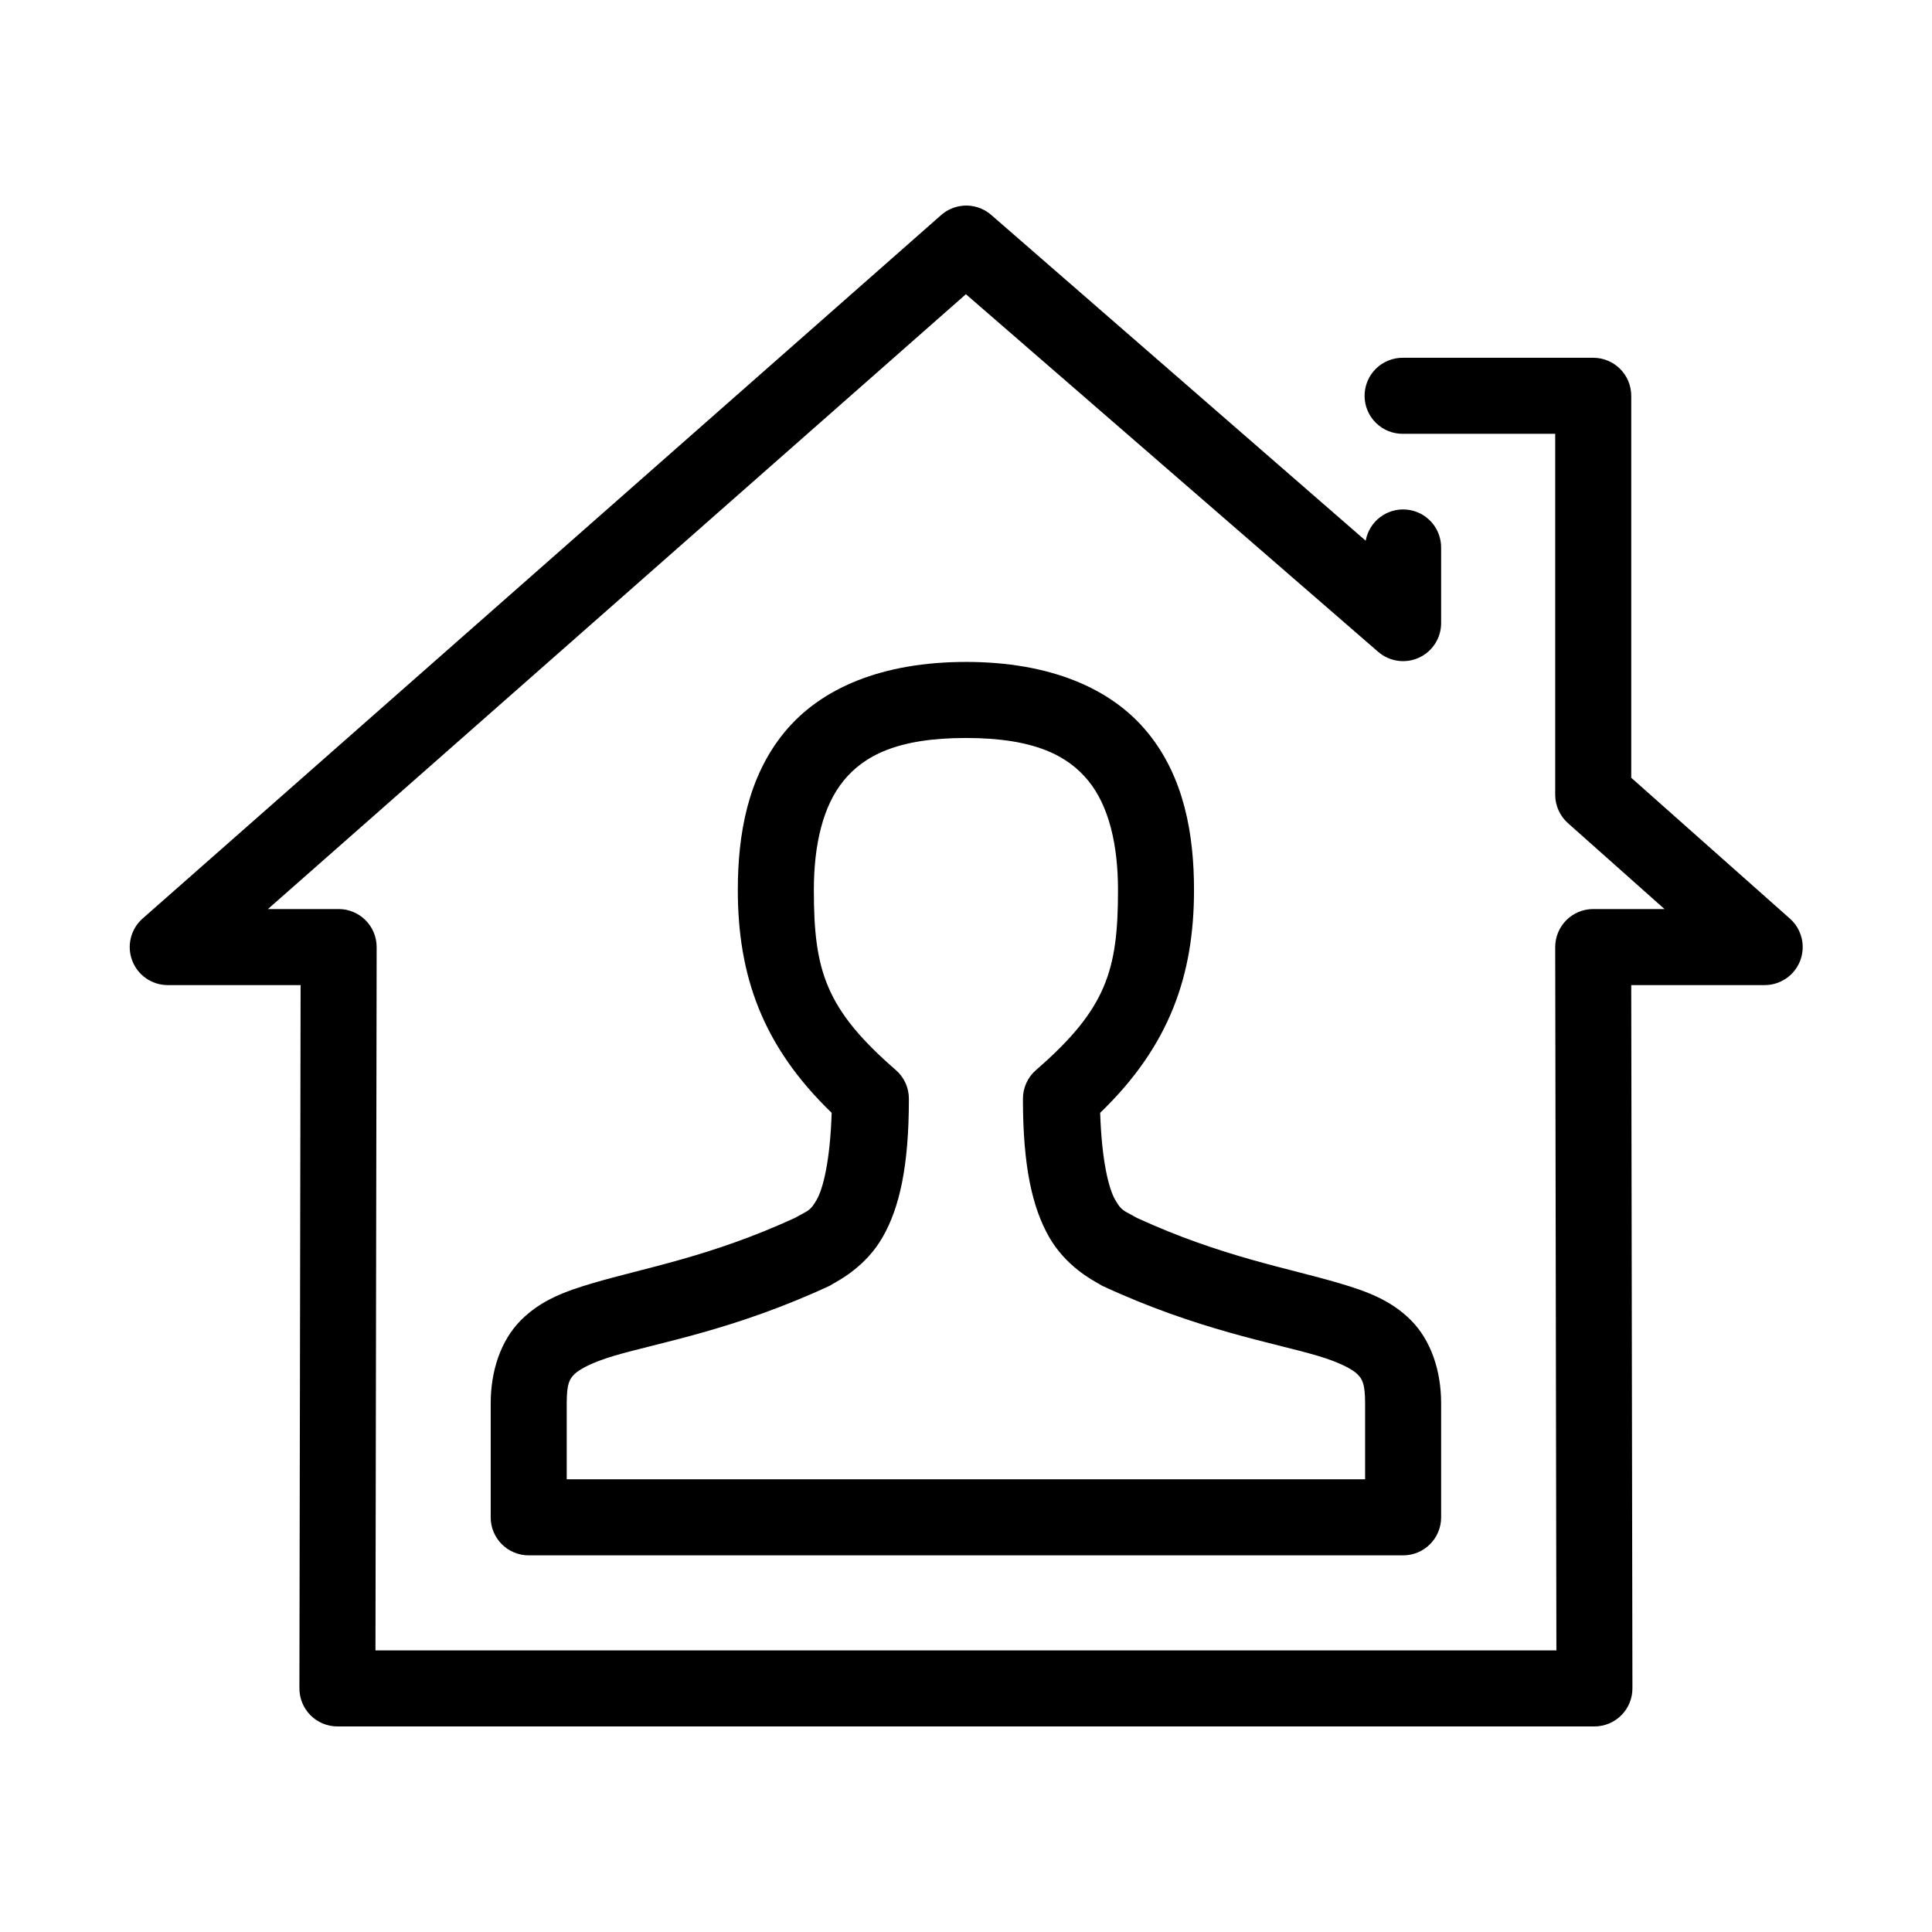 <?xml version="1.0" encoding="UTF-8"?>
<!-- Uploaded to: ICON Repo, www.iconrepo.com, Generator: ICON Repo Mixer Tools -->
<svg fill="#000000" width="800px" height="800px" version="1.1" viewBox="144 144 512 512" xmlns="http://www.w3.org/2000/svg">
 <path d="m399.19 198.52c-2.164 0.188-4.207 1.07-5.824 2.516l-211.58 186.39c-3.133 2.766-4.234 7.18-2.766 11.094 1.465 3.914 5.199 6.516 9.379 6.539h35.262l-0.316 186.23c-0.039 2.699 1.004 5.305 2.894 7.227 1.895 1.922 4.484 3.008 7.184 3.008h333.11c2.699 0 5.285-1.086 7.18-3.008s2.938-4.527 2.894-7.227l-0.316-186.23h35.266c4.207 0.043 8-2.535 9.508-6.465 1.508-3.93 0.418-8.383-2.738-11.168l-42.031-37.309v-101.23 0.004c-0.004-5.566-4.512-10.078-10.078-10.078h-50.375c-2.695-0.035-5.297 1.008-7.215 2.902-1.922 1.895-3 4.477-3 7.176 0 2.695 1.078 5.281 3 7.172 1.918 1.895 4.519 2.938 7.215 2.902h40.301v95.715c0.02 2.82 1.219 5.504 3.305 7.398l25.66 22.828h-18.891c-5.562 0-10.074 4.508-10.074 10.074l0.316 186.39h-312.96l0.316-186.39h-0.004c0-5.566-4.508-10.074-10.074-10.074h-18.734l184.97-162.94 109.25 94.77h0.004c2.973 2.586 7.176 3.199 10.766 1.574 3.59-1.625 5.902-5.191 5.918-9.129v-19.992c0.059-5.238-3.91-9.648-9.125-10.141-5.215-0.492-9.938 3.094-10.867 8.25l-99.332-86.426c-2.051-1.746-4.715-2.594-7.398-2.363zm0.789 120.9c-22.113 0-38.473 6.867-48.172 18.734-9.699 11.867-12.277 27.055-12.277 41.719 0 22.508 6.426 41.266 24.871 59.035-0.414 12.852-2.305 20.121-3.938 22.984-1.812 3.18-2.277 2.832-5.824 4.879-22.453 10.301-39.863 13.223-53.68 17.316-7 2.074-13.523 4.383-18.891 9.762-5.367 5.375-8.027 13.449-8.027 22.039v30.227l-0.004-0.004c0 5.566 4.512 10.074 10.074 10.074h231.73c5.566 0 10.074-4.508 10.074-10.074v-30.227c0-8.59-2.66-16.664-8.027-22.039-5.367-5.375-11.891-7.688-18.891-9.762-13.82-4.098-31.227-7.016-53.68-17.316-3.547-2.047-4.012-1.699-5.824-4.879-1.629-2.863-3.523-10.133-3.938-22.984 18.445-17.77 24.871-36.527 24.871-59.035 0-14.664-2.578-29.852-12.277-41.719-9.699-11.867-26.059-18.734-48.172-18.734zm0 20.152c18.188 0 27.016 4.715 32.43 11.336s7.871 16.828 7.871 28.965c0 21.246-3.016 31.473-21.723 47.699h-0.004c-2.231 1.938-3.496 4.758-3.465 7.711 0 17.863 2.504 28.758 6.926 36.523 4.426 7.766 11.488 11.434 13.223 12.438 0.258 0.168 0.52 0.328 0.789 0.473 25.234 11.727 45.395 15.094 57.145 18.574 5.875 1.742 9.266 3.598 10.547 4.879s2.047 2.449 2.047 7.715v20.148h-211.58v-20.148c0-5.266 0.766-6.43 2.047-7.715 1.281-1.285 4.672-3.141 10.547-4.879 11.75-3.481 31.91-6.848 57.145-18.574 0.27-0.145 0.535-0.305 0.789-0.473 1.734-1 8.801-4.672 13.223-12.438 4.426-7.766 6.926-18.66 6.926-36.523 0.035-2.953-1.23-5.773-3.461-7.711-18.707-16.227-21.723-26.453-21.723-47.699 0-12.141 2.457-22.344 7.871-28.965s14.242-11.336 32.43-11.336z"/>
</svg>